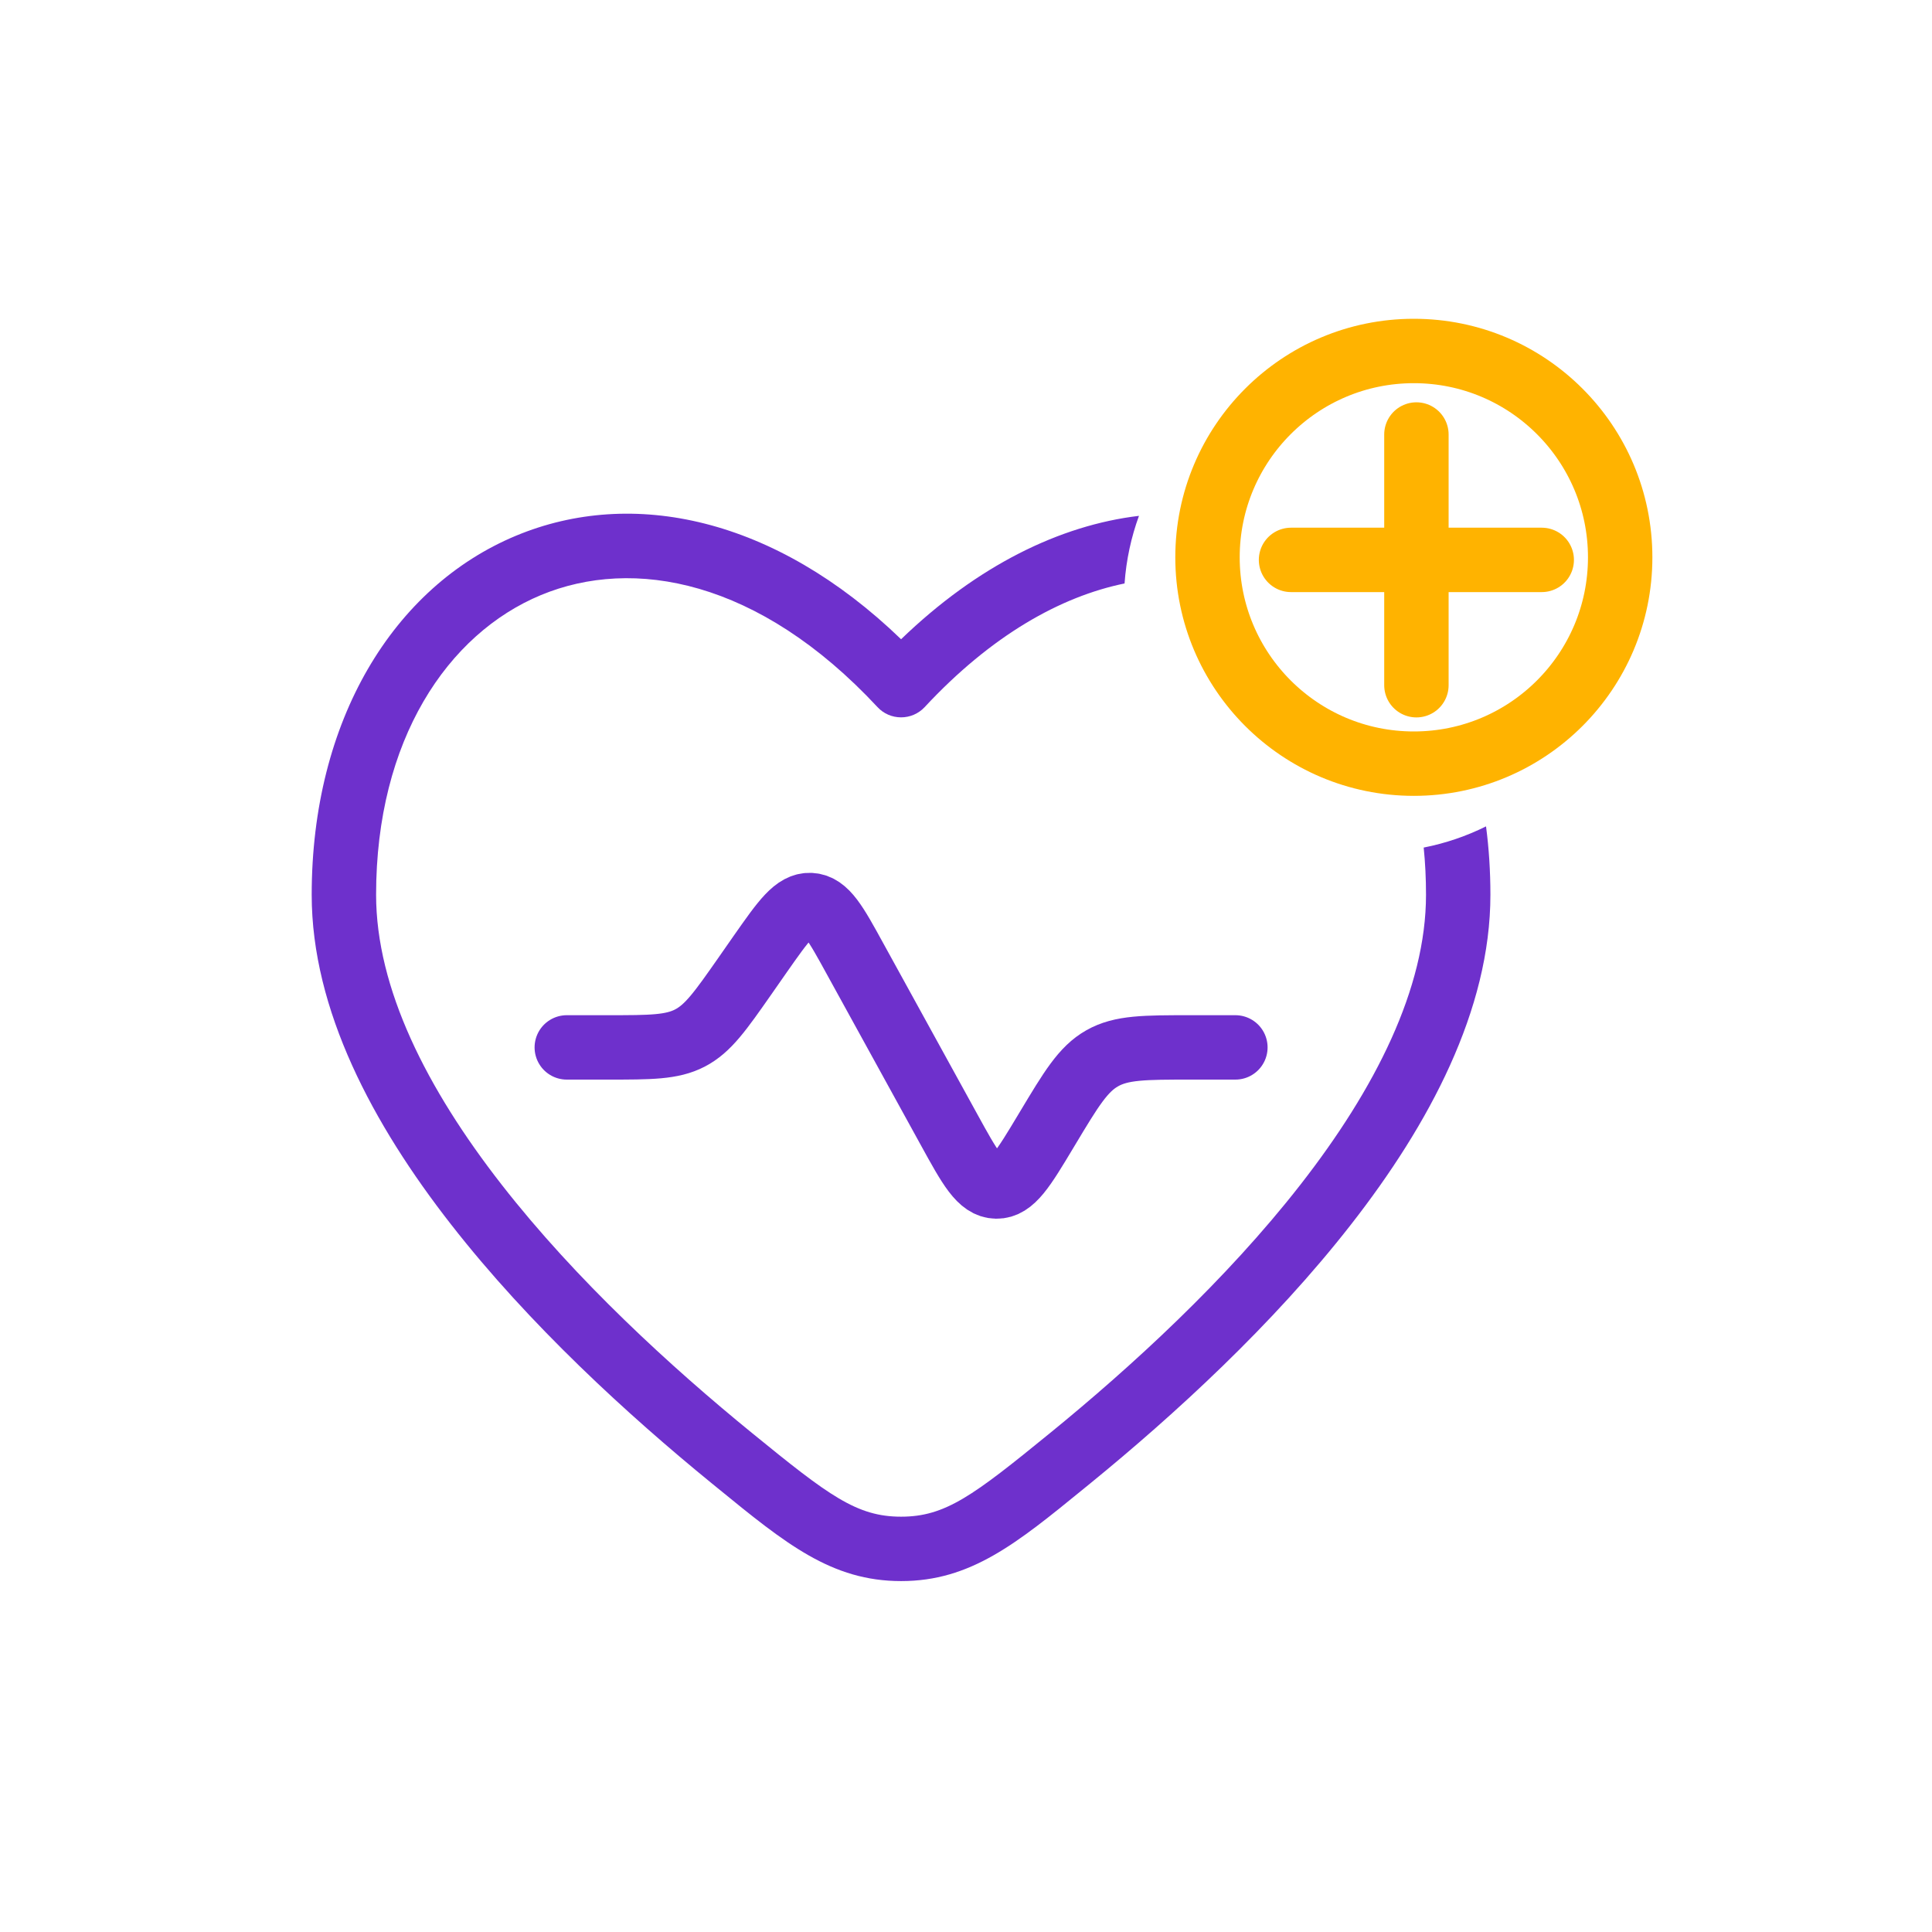 <svg width="30" height="30" viewBox="0 0 30 30" fill="none" xmlns="http://www.w3.org/2000/svg">
<path d="M19.183 16.264H18.489C17.772 16.264 17.413 16.264 17.115 16.433C16.818 16.601 16.633 16.909 16.264 17.524L16.237 17.569C15.893 18.142 15.721 18.429 15.471 18.424C15.22 18.42 15.059 18.127 14.737 17.541L13.277 14.887C12.977 14.34 12.827 14.067 12.587 14.054C12.347 14.041 12.168 14.297 11.81 14.807L11.566 15.157C11.186 15.7 10.996 15.971 10.714 16.118C10.433 16.264 10.101 16.264 9.439 16.264H8.801" stroke="#6E30CC" stroke-linecap="round"/>
<path fill-rule="evenodd" clip-rule="evenodd" d="M23.075 12.832C23.12 13.173 23.143 13.528 23.143 13.894C23.143 15.683 22.191 17.461 20.98 19.012C19.761 20.576 18.223 21.979 16.936 23.029L16.839 23.108C15.782 23.971 15.071 24.551 13.992 24.551C12.912 24.551 12.201 23.971 11.144 23.108L11.047 23.029C9.76 21.979 8.223 20.576 7.003 19.012C5.792 17.461 4.84 15.683 4.84 13.894C4.84 11.187 6.108 9.111 8.014 8.318C9.82 7.567 12.031 8.034 13.992 9.926C15.18 8.78 16.46 8.156 17.686 8.01C17.565 8.341 17.488 8.694 17.462 9.06C16.468 9.264 15.396 9.864 14.358 10.98C14.263 11.082 14.13 11.139 13.992 11.139C13.853 11.139 13.72 11.082 13.626 10.98C11.78 8.997 9.831 8.645 8.398 9.241C6.951 9.843 5.84 11.487 5.84 13.894C5.84 15.347 6.626 16.904 7.791 18.397C8.946 19.878 10.42 21.227 11.679 22.253C12.872 23.226 13.304 23.551 13.992 23.551C14.679 23.551 15.111 23.226 16.304 22.253C17.563 21.227 19.037 19.878 20.192 18.397C21.357 16.904 22.143 15.347 22.143 13.894C22.143 13.641 22.131 13.397 22.107 13.161C22.448 13.094 22.773 12.982 23.075 12.832Z" fill="#6E30CC"/>
<circle cx="21.954" cy="8.654" r="3.204" stroke="#FFB300" stroke-linecap="round" stroke-linejoin="round"/>
<path d="M23.94 8.694H20.047M21.994 6.747V10.64" stroke="#FFB300" stroke-linecap="round"/>
</svg>
